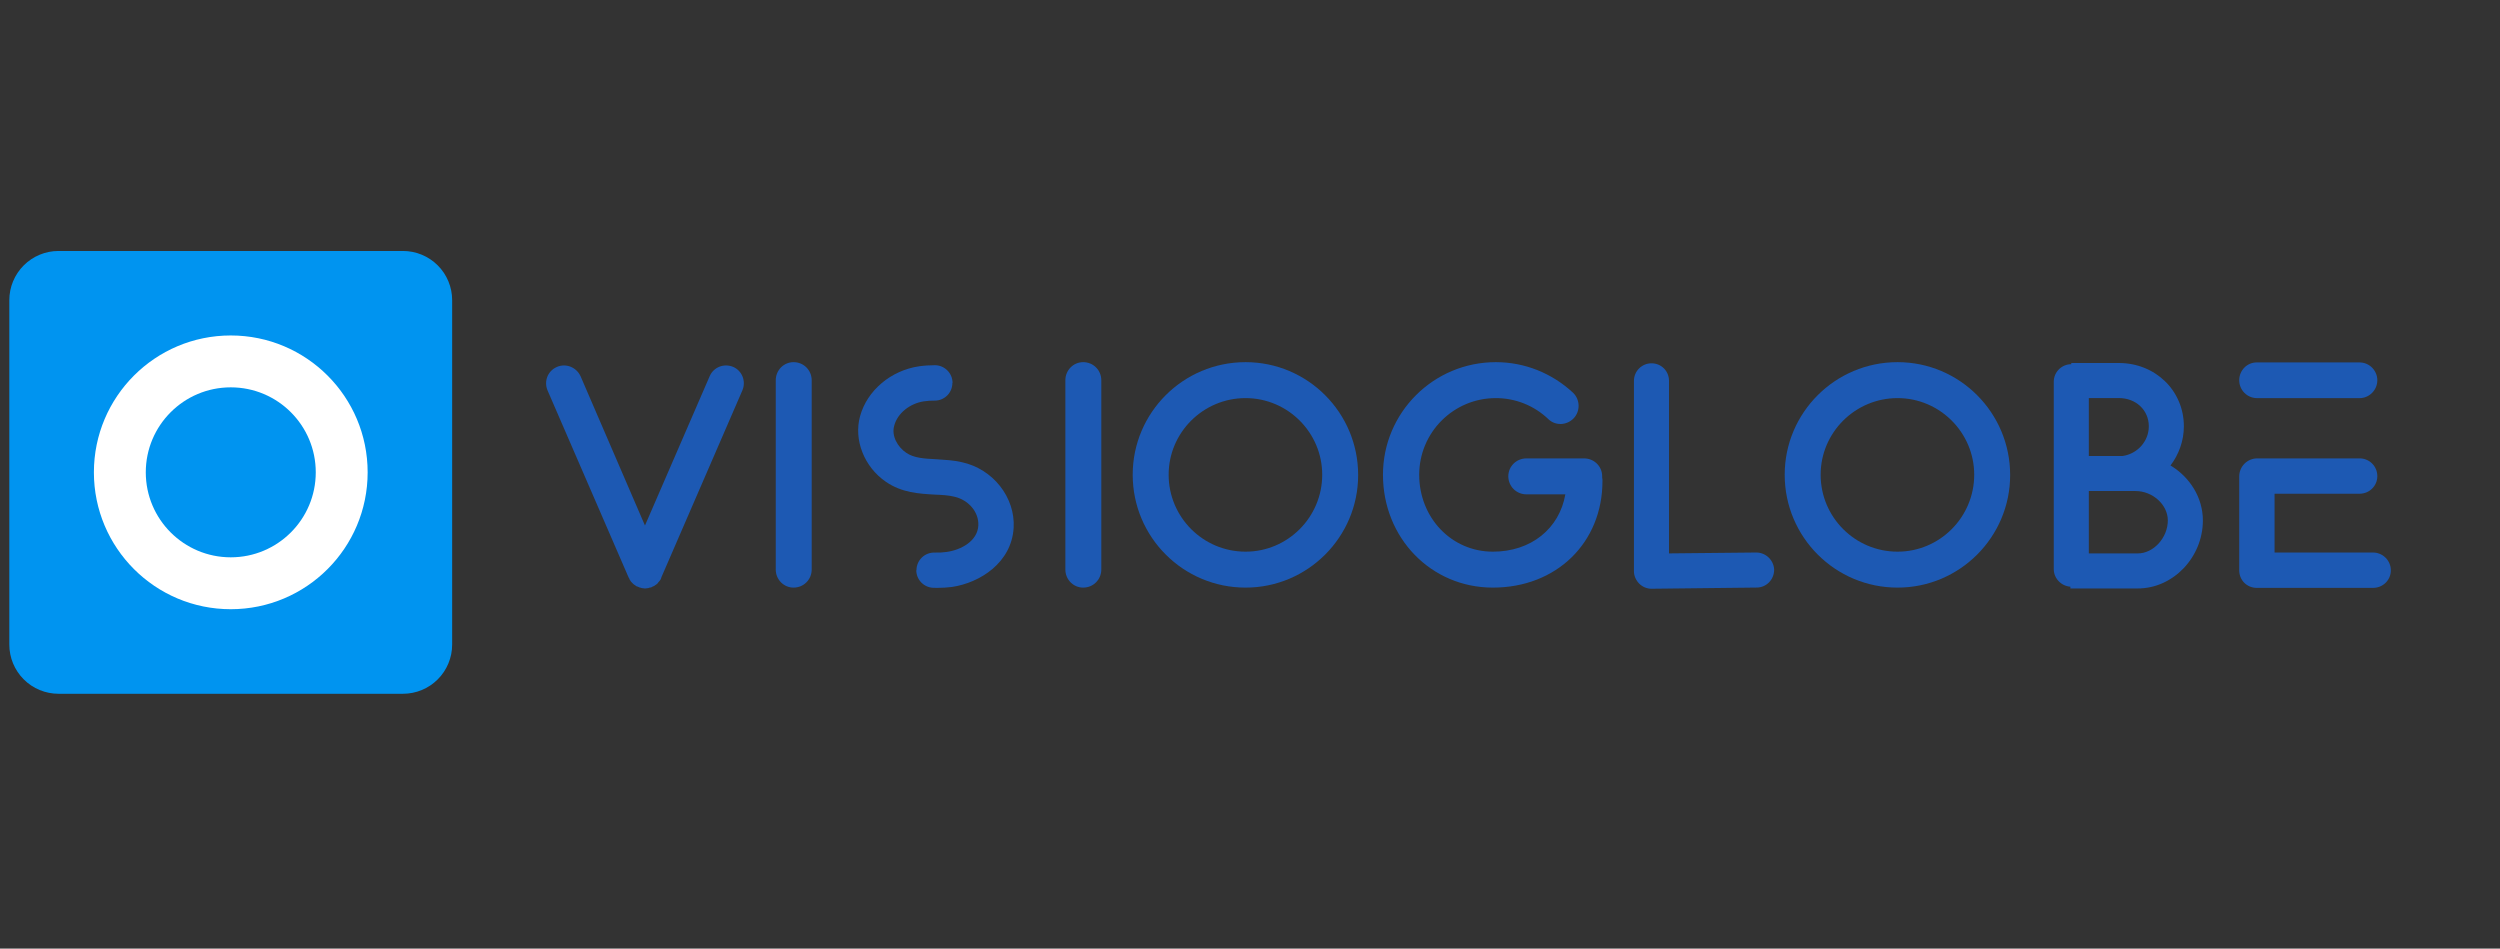 <svg xmlns="http://www.w3.org/2000/svg" width="253" height="96" viewBox="0 0 253 96" fill="none"><rect x="0" y="0" width="253" height="96" fill="#333333" stroke="none"/><g clip-path="url(#clip0_1812_309)"><g clip-path="url(#clip1_1812_309)"><path fill-rule="evenodd" clip-rule="evenodd" d="M45.758 30.378C45.758 29.057 45.234 27.79 44.3 26.857C43.367 25.923 42.1 25.398 40.778 25.398H5.924C4.602 25.398 3.335 25.923 2.402 26.857C1.468 27.79 0.943 29.057 0.943 30.378V65.231C0.943 66.552 1.468 67.818 2.402 68.752C3.335 69.686 4.602 70.21 5.924 70.21H40.778C42.1 70.21 43.367 69.686 44.3 68.752C45.234 67.818 45.758 66.552 45.758 65.231V30.378Z" fill="#0094F0"></path><path d="M23.354 61.652C31.004 61.652 37.206 55.451 37.206 47.801C37.206 40.151 31.004 33.949 23.354 33.949C15.704 33.949 9.502 40.151 9.502 47.801C9.502 55.451 15.704 61.652 23.354 61.652Z" fill="white"></path><path d="M23.354 56.401C28.104 56.401 31.955 52.55 31.955 47.8C31.955 43.05 28.104 39.199 23.354 39.199C18.604 39.199 14.753 43.05 14.753 47.8C14.753 52.55 18.604 56.401 23.354 56.401Z" fill="#0094F0"></path><path d="M74.198 37.13C73.266 36.74 72.214 37.16 71.823 38.062L65.27 53.183L58.747 38.062C58.326 37.16 57.274 36.74 56.372 37.13C55.44 37.521 55.02 38.573 55.41 39.505L63.617 58.443C63.617 58.473 63.617 58.473 63.647 58.473C63.677 58.533 63.707 58.624 63.737 58.684L63.767 58.714C63.797 58.774 63.827 58.834 63.887 58.894C63.917 58.894 63.917 58.924 63.917 58.924L64.098 59.105C64.158 59.165 64.218 59.195 64.278 59.225L64.338 59.285C64.368 59.315 64.428 59.345 64.489 59.345C64.519 59.375 64.519 59.375 64.549 59.375C64.639 59.405 64.699 59.435 64.759 59.465H64.789C64.849 59.495 64.939 59.495 64.999 59.526H65.06L65.27 59.556C65.36 59.556 65.42 59.526 65.511 59.526H65.571C65.631 59.495 65.691 59.495 65.751 59.465H65.811C65.871 59.435 65.931 59.435 65.992 59.405L66.022 59.375C66.022 59.375 66.052 59.375 66.052 59.345C66.112 59.345 66.172 59.315 66.232 59.285C66.232 59.255 66.262 59.255 66.292 59.225C66.352 59.195 66.412 59.165 66.472 59.105C66.533 59.075 66.593 58.984 66.623 58.924C66.653 58.924 66.653 58.894 66.653 58.894C66.713 58.834 66.773 58.774 66.803 58.714C66.863 58.654 66.893 58.533 66.923 58.473V58.443L75.13 39.505C75.521 38.573 75.1 37.521 74.198 37.13Z" fill="#1D59B3"></path><path d="M80.309 59.466C79.317 59.466 78.506 58.655 78.506 57.633V38.484C78.506 37.462 79.317 36.65 80.309 36.65C81.332 36.65 82.143 37.462 82.143 38.484V57.633C82.143 58.655 81.332 59.466 80.309 59.466Z" fill="#1D59B3"></path><path d="M94.584 55.921C94.102 55.907 93.634 56.088 93.289 56.424C92.942 56.759 92.748 57.221 92.748 57.703C92.728 57.703 92.728 57.703 92.728 57.703C92.728 58.666 93.492 59.455 94.455 59.486C94.587 59.489 94.721 59.492 94.855 59.492C95.336 59.492 95.846 59.462 96.327 59.402C99.184 58.981 102.37 56.937 102.581 53.42C102.761 50.354 100.506 47.468 97.351 46.776C96.448 46.566 95.605 46.536 94.764 46.476C93.533 46.416 92.479 46.355 91.699 45.815C90.856 45.243 90.194 44.131 90.495 43.079C90.826 41.816 92.088 40.824 93.503 40.614C93.859 40.561 94.223 40.538 94.584 40.543C95.06 40.547 95.517 40.36 95.856 40.024C96.193 39.689 96.382 39.233 96.382 38.757C96.398 38.757 96.398 38.757 96.398 38.757C96.398 37.774 95.61 36.974 94.628 36.959C94.091 36.96 93.552 36.992 93.021 37.067C90.164 37.488 87.761 39.502 87.039 42.117C86.376 44.522 87.46 47.257 89.655 48.76C91.278 49.873 93.021 49.963 94.584 50.053C95.276 50.083 95.966 50.113 96.568 50.263C98.04 50.594 99.094 51.857 99.004 53.209C98.913 54.742 97.29 55.644 95.815 55.855C95.408 55.915 94.994 55.937 94.584 55.921Z" fill="#1D59B3"></path><path d="M109.619 59.466C108.627 59.466 107.815 58.655 107.815 57.633V38.484C107.815 37.462 108.627 36.65 109.619 36.65C110.641 36.65 111.453 37.462 111.453 38.484V57.633C111.453 58.655 110.641 59.466 109.619 59.466Z" fill="#1D59B3"></path><path d="M126.052 59.466C119.74 59.466 114.629 54.356 114.629 48.043C114.629 41.761 119.74 36.65 126.052 36.65C132.335 36.65 137.445 41.761 137.445 48.073C137.445 54.356 132.335 59.466 126.052 59.466ZM126.052 40.288C121.754 40.288 118.267 43.775 118.267 48.043C118.267 52.342 121.754 55.829 126.052 55.829C130.321 55.829 133.808 52.342 133.808 48.043C133.808 43.775 130.321 40.288 126.052 40.288Z" fill="#1D59B3"></path><path d="M162.14 48.344V48.194C162.14 47.202 161.329 46.39 160.306 46.39H154.475C153.453 46.39 152.641 47.202 152.641 48.194C152.641 49.216 153.453 50.027 154.475 50.027H158.413C157.811 53.484 154.956 55.829 151.078 55.829C146.9 55.829 143.623 52.402 143.623 48.043C143.623 43.775 147.08 40.288 151.379 40.288C153.362 40.288 155.256 41.039 156.699 42.422C157.421 43.113 158.563 43.053 159.254 42.332C159.946 41.61 159.916 40.438 159.194 39.747C157.06 37.763 154.294 36.65 151.379 36.65C145.066 36.65 139.956 41.761 139.956 48.043C139.956 54.446 144.825 59.466 151.078 59.466C157.511 59.466 162.17 54.927 162.17 48.675C162.17 48.554 162.17 48.434 162.14 48.344Z" fill="#1D59B3"></path><path d="M167.129 59.581C166.678 59.581 166.227 59.401 165.897 59.07C165.566 58.74 165.355 58.289 165.355 57.808V38.539C165.355 37.547 166.167 36.766 167.129 36.766C168.121 36.766 168.903 37.547 168.903 38.539V56.004L177.74 55.914C178.702 55.914 179.514 56.696 179.544 57.658C179.544 58.65 178.762 59.461 177.77 59.461L167.129 59.581Z" fill="#1D59B3"></path><path d="M192.034 59.466C185.722 59.466 180.611 54.356 180.611 48.043C180.611 41.761 185.722 36.65 192.034 36.65C198.317 36.65 203.427 41.761 203.427 48.073C203.427 54.356 198.317 59.466 192.034 59.466ZM192.034 40.288C187.736 40.288 184.249 43.775 184.249 48.043C184.249 52.342 187.736 55.829 192.034 55.829C196.303 55.829 199.79 52.342 199.79 48.043C199.79 43.775 196.303 40.288 192.034 40.288Z" fill="#1D59B3"></path><path d="M219.655 47.107C220.496 45.995 221.007 44.612 221.007 43.139C221.007 39.532 218.121 36.736 214.424 36.736H209.614V36.857C208.652 36.857 207.841 37.638 207.841 38.63V57.598C207.841 58.53 208.592 59.312 209.524 59.372V59.552H216.348C219.925 59.552 222.931 56.396 222.931 52.668C222.931 50.354 221.608 48.279 219.655 47.107ZM217.46 43.139C217.46 44.672 216.288 45.935 214.815 46.145H211.388V40.283H214.424C216.168 40.283 217.46 41.516 217.46 43.139ZM216.348 56.005H211.388V49.692H216.107C217.851 49.692 219.384 51.075 219.384 52.668C219.384 54.412 217.941 56.005 216.348 56.005Z" fill="#1D59B3"></path><path d="M238.785 46.387H228.437C227.953 46.387 227.487 46.58 227.145 46.923C226.8 47.266 226.609 47.731 226.609 48.216V57.72C226.609 58.712 227.389 59.493 228.382 59.493H240.153C241.144 59.493 241.954 58.712 241.954 57.72C241.954 56.728 241.144 55.916 240.153 55.916H230.186V49.965H238.785C239.775 49.965 240.585 49.183 240.585 48.191C240.585 47.169 239.775 46.387 238.785 46.387ZM226.609 38.482C226.609 38.962 226.8 39.422 227.14 39.762C227.479 40.101 227.939 40.292 228.418 40.292C231.811 40.292 238.785 40.292 238.785 40.292C239.775 40.292 240.585 39.474 240.585 38.481C240.585 37.489 239.775 36.678 238.785 36.678H228.382C227.389 36.678 226.609 37.489 226.609 38.481V38.482Z" fill="#1D59B3"></path></g></g><defs><clipPath id="clip0_1812_309"><rect width="253" height="96" fill="white"></rect></clipPath><clipPath id="clip1_1812_309"><rect width="263" height="66.229" fill="white" transform="translate(-10 15)"></rect></clipPath></defs></svg>